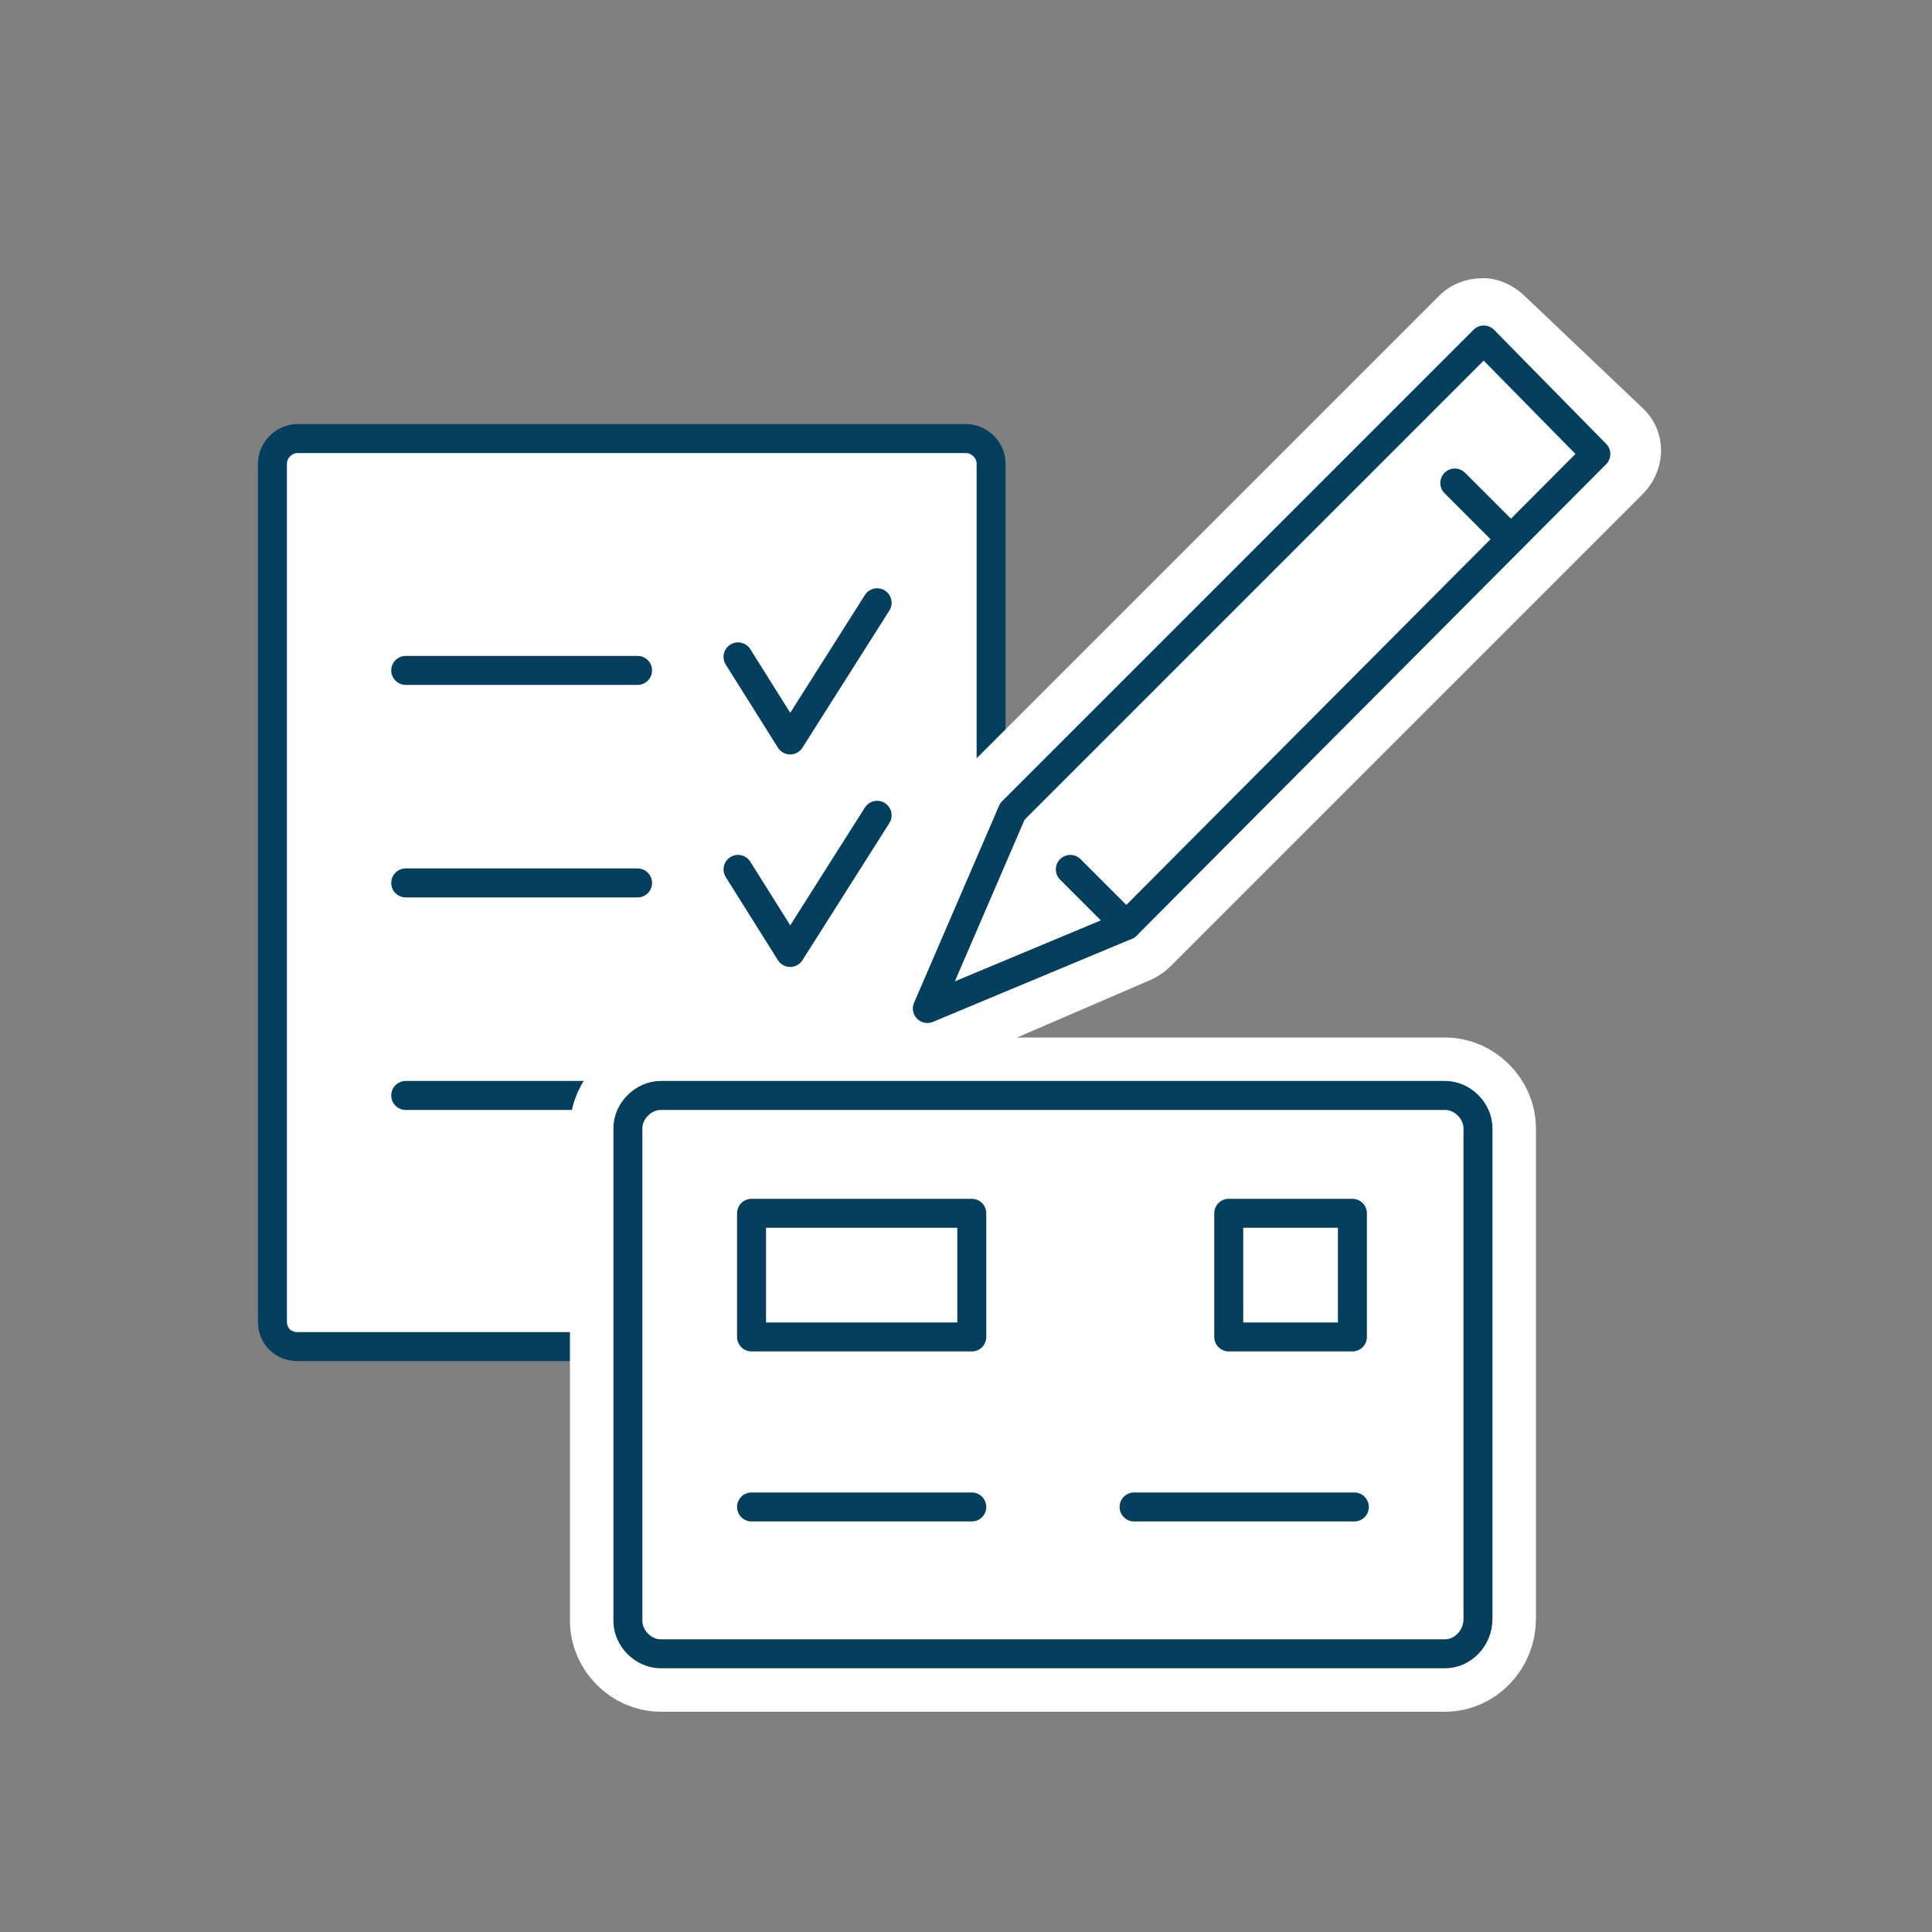 <?xml version="1.0" encoding="utf-8"?>
<!-- Generator: Adobe Illustrator 21.0.1, SVG Export Plug-In . SVG Version: 6.00 Build 0)  -->
<svg version="1.1" id="Layer_1" xmlns="http://www.w3.org/2000/svg" xmlns:xlink="http://www.w3.org/1999/xlink" x="0px" y="0px"
	 viewBox="0 0 100 100" style="enable-background:new 0 0 100 100;" xml:space="preserve">
<rect x="0" y="0" width="100" height="100" fill="#808080" stroke="none"/>
<style type="text/css">
	.st0{fill:none;stroke:#043F5D;stroke-width:1.5;stroke-linecap:round;stroke-linejoin:round;stroke-miterlimit:10;}
	.st1{fill:#FFFFFF;}
	.st2{fill:none;stroke:#043F5D;stroke-width:1.5;stroke-linecap:round;stroke-miterlimit:10;}
	.st3{fill:none;stroke:#043F5D;stroke-width:1.5;stroke-miterlimit:10;}
	.st4{fill:none;stroke:#043F5D;stroke-width:1.5;stroke-linecap:square;stroke-miterlimit:10;}
	.st5{fill:none;stroke:#043F5D;stroke-width:1.5;stroke-linejoin:round;stroke-miterlimit:10;}
	.st6{fill:none;stroke:#FFFFFF;stroke-width:6;stroke-linecap:round;stroke-linejoin:round;stroke-miterlimit:10;}
	.st7{fill:#FFFFFF;stroke:#043F5D;stroke-width:1.5;stroke-linecap:round;stroke-linejoin:round;stroke-miterlimit:10;}
	.st8{fill:none;}
	.st9{fill:#FFFFFF;stroke:#FFFFFF;stroke-width:6;stroke-linecap:round;stroke-linejoin:round;stroke-miterlimit:10;}
</style>
<g>
	<g>
		<g>
			<path class="st7" d="M15.4,69.7H50c0.7,0,1.3-0.6,1.3-1.3V24c0-0.7-0.6-1.3-1.3-1.3H15.4c-0.7,0-1.3,0.6-1.3,1.3v44.4
				C14.1,69.2,14.7,69.7,15.4,69.7z"/>
			<g>
				<polyline class="st0" points="45.4,31.2 40.9,38.3 38.2,34 				"/>
				<line class="st0" x1="33" y1="34.7" x2="21" y2="34.7"/>
			</g>
			<g>
				<polyline class="st0" points="45.4,42.2 40.9,49.3 38.2,45 				"/>
				<line class="st0" x1="33" y1="45.7" x2="21" y2="45.7"/>
			</g>
			<g>
				<polyline class="st8" points="45.4,53.2 40.9,60.3 38.2,56 				"/>
				<line class="st0" x1="33" y1="56.7" x2="21" y2="56.7"/>
			</g>
		</g>
		<g>
			<path class="st9" d="M74.8,85.6H34.2c-0.9,0-1.7-0.8-1.7-1.7V58.4c0-0.9,0.8-1.7,1.7-1.7h40.6c0.9,0,1.7,0.8,1.7,1.7v25.4
				C76.5,84.8,75.7,85.6,74.8,85.6z"/>
			<path class="st0" d="M74.8,85.6H34.2c-0.9,0-1.7-0.8-1.7-1.7V58.4c0-0.9,0.8-1.7,1.7-1.7h40.6c0.9,0,1.7,0.8,1.7,1.7v25.4
				C76.5,84.8,75.7,85.6,74.8,85.6z"/>
			<g>
				<rect x="38.9" y="62.8" class="st0" width="11.4" height="6.4"/>
				<line class="st0" x1="50.3" y1="78" x2="38.9" y2="78"/>
				<line class="st0" x1="70.1" y1="78" x2="58.7" y2="78"/>
				<rect x="63.6" y="62.8" class="st0" width="6.4" height="6.4"/>
			</g>
		</g>
		<g>
			<g>
				<path class="st1" d="M48,53.9c-0.4,0-0.8-0.2-1.1-0.5c-0.5-0.5-0.6-1.2-0.3-1.8l4.4-10.2c0.1-0.2,0.2-0.4,0.3-0.5l24.4-24.4
					c0.3-0.3,0.7-0.5,1.1-0.5c0.4,0,0.8,0.2,1.1,0.5l5.9,5.9c0.3,0.3,0.5,0.7,0.5,1.1c0,0.4-0.2,0.8-0.5,1.1L59.4,49
					c-0.1,0.1-0.3,0.3-0.5,0.3l-10.2,4.4C48.5,53.8,48.2,53.9,48,53.9z"/>
				<path class="st1" d="M76.8,17.6l5.9,5.9L58.3,47.9L48,52.2L52.4,42l0,0L76.8,17.6 M76.8,14.4L76.8,14.4c-0.9,0-1.7,0.3-2.3,0.9
					L50.1,39.7c-0.3,0.3-0.5,0.6-0.7,1L45.1,51c-0.5,1.2-0.2,2.6,0.7,3.5c0.6,0.6,1.4,0.9,2.3,0.9c0.4,0,0.9-0.1,1.3-0.3l10.2-4.4
					c0.4-0.2,0.7-0.4,1-0.7l24.4-24.4c1.3-1.3,1.3-3.3,0-4.5L79,15.4C78.4,14.8,77.6,14.4,76.8,14.4L76.8,14.4z"/>
			</g>
			<polygon class="st0" points="76.8,17.6 52.4,42 52.4,42 48,52.2 58.3,47.9 82.6,23.5 			"/>
			<line class="st0" x1="75.3" y1="25" x2="78.2" y2="27.9"/>
			<line class="st0" x1="55.4" y1="45" x2="58.3" y2="47.9"/>
		</g>
	</g>
</g>
</svg>
